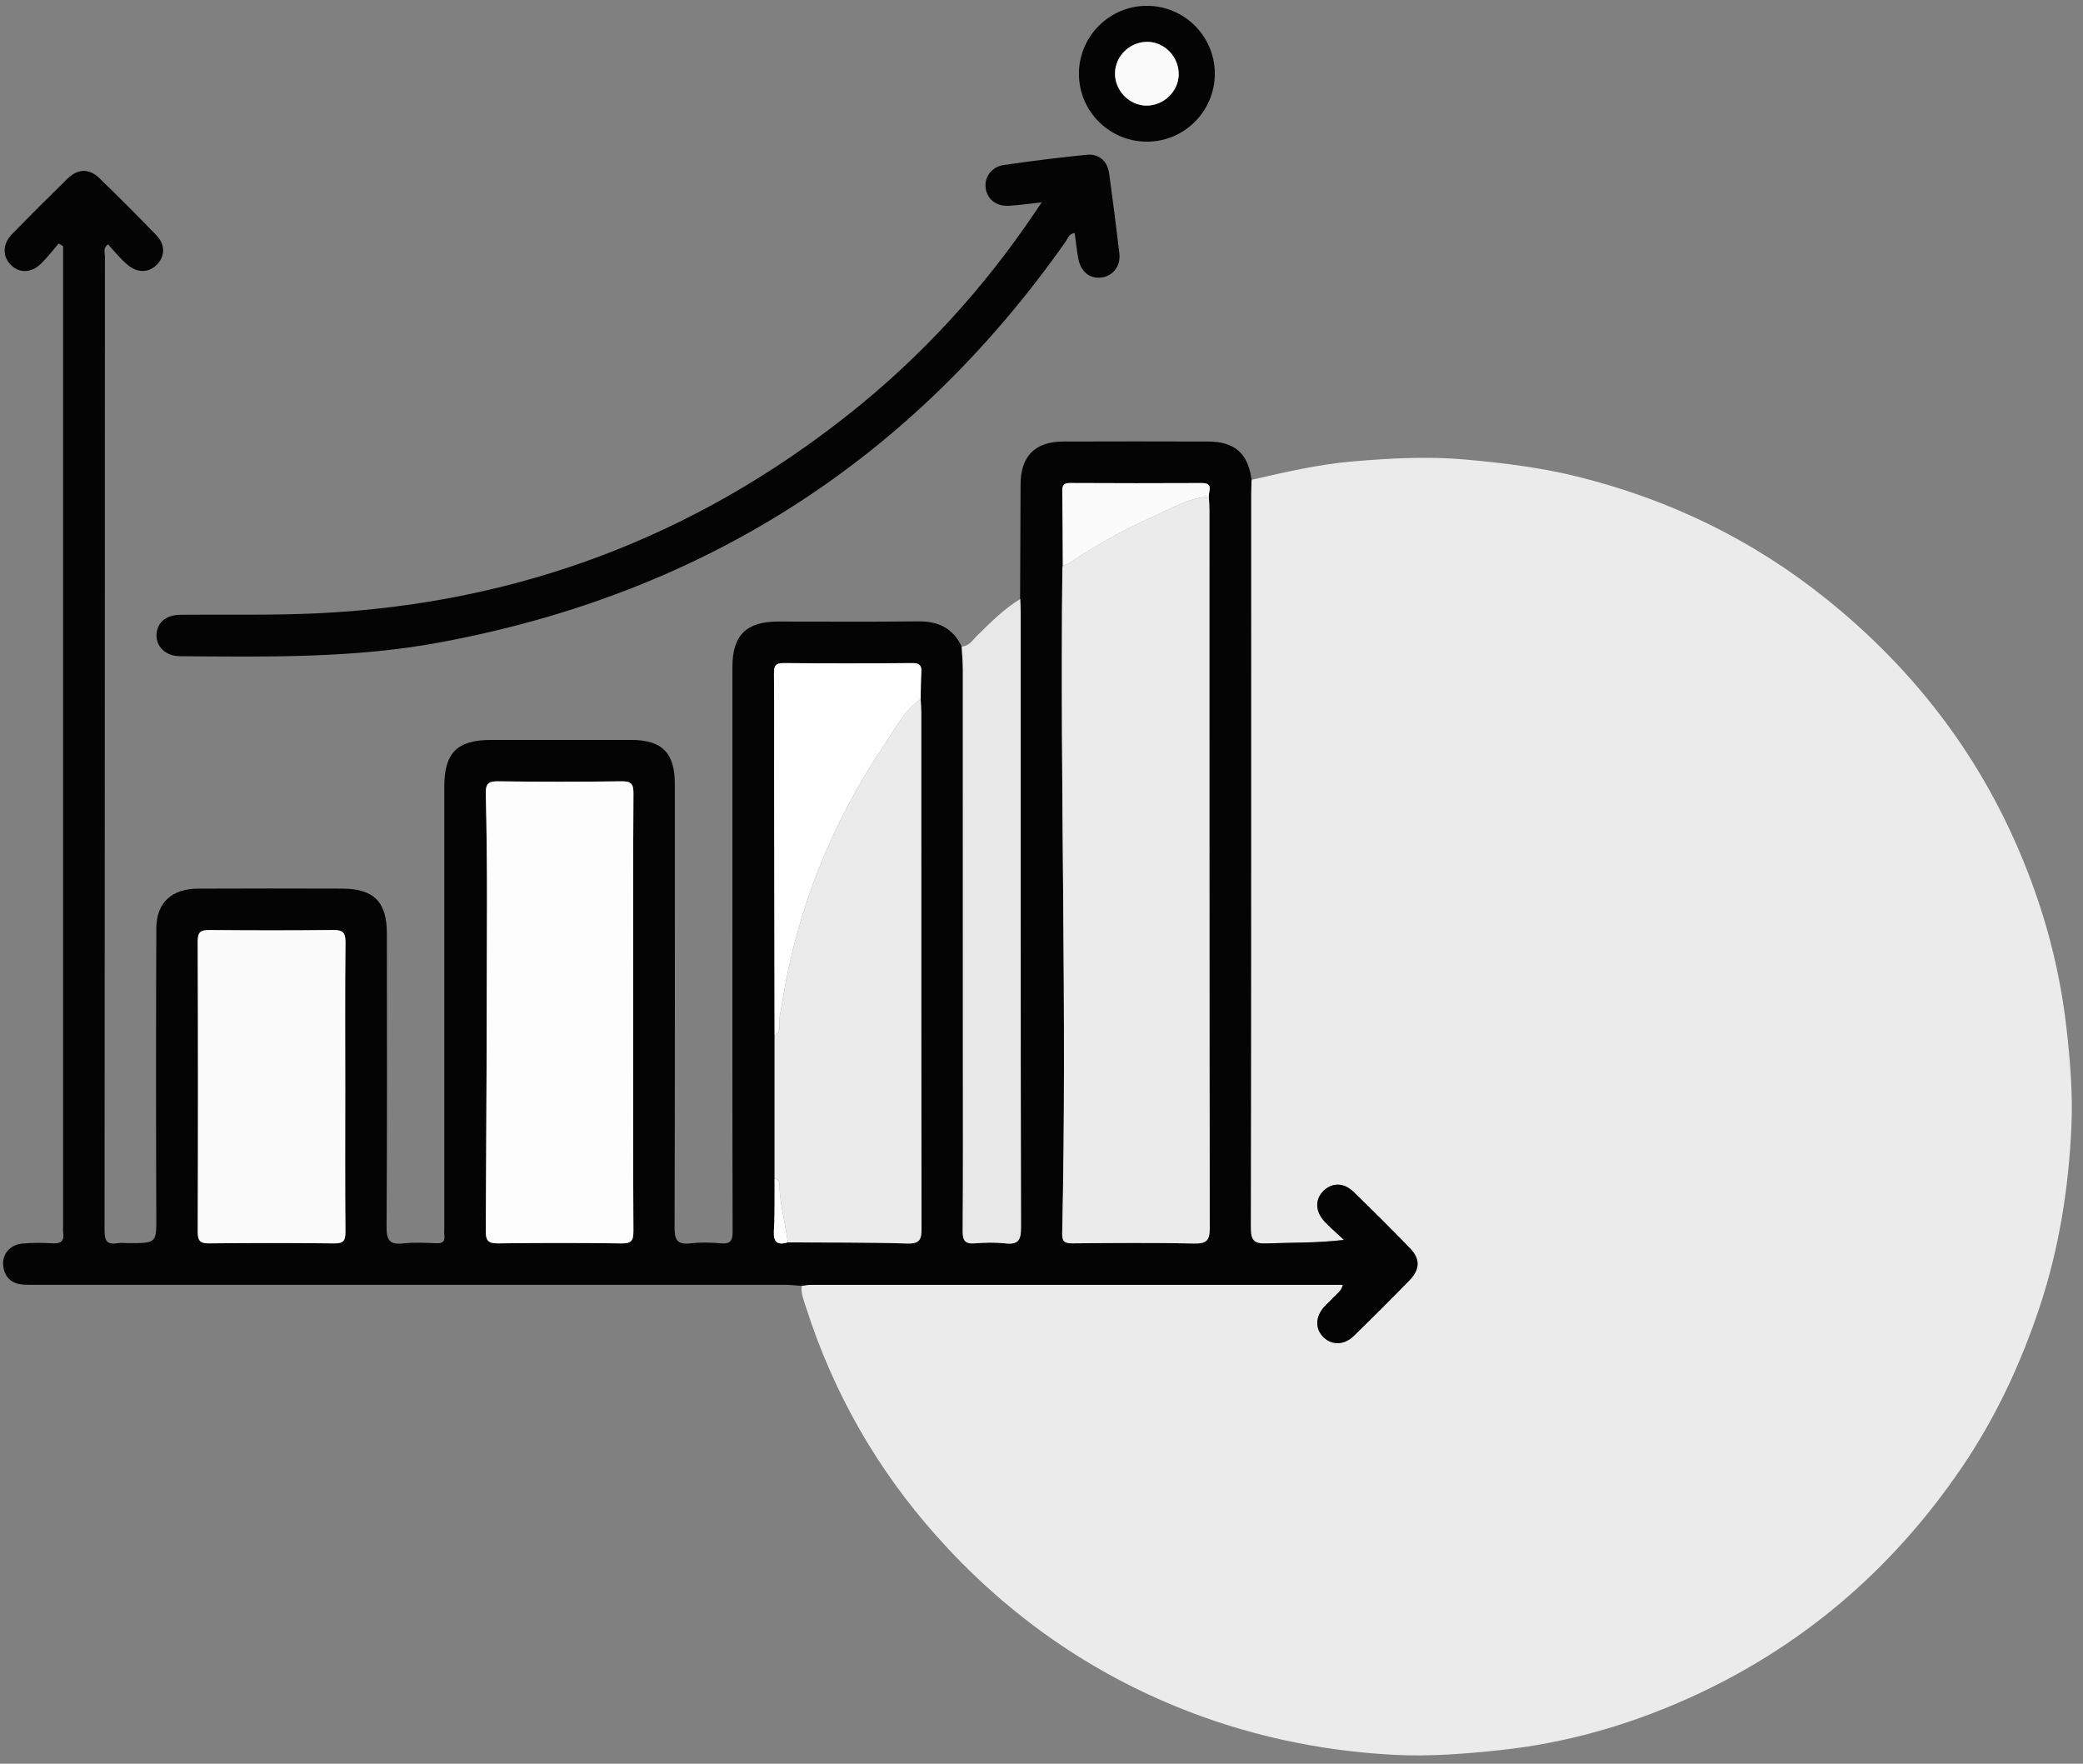 <?xml version="1.0" encoding="utf-8"?>
<!-- Generator: Adobe Illustrator 25.0.0, SVG Export Plug-In . SVG Version: 6.00 Build 0)  -->
<svg version="1.1" id="Layer_1" xmlns="http://www.w3.org/2000/svg" xmlns:xlink="http://www.w3.org/1999/xlink" x="0px" y="0px"
	 viewBox="0 0 562.5 476.25" enable-background="new 0 0 562.5 476.25" xml:space="preserve">
<rect x="0" y="0" width="562.5" height="476.25" fill="#808080" stroke="none"/>
<g>
	<path display="none" fill="#FEFEFE" d="M281.25,476.18c-92.6,0-185.21-0.01-277.81,0.07c-2.81,0-3.44-0.63-3.44-3.44
		C0.08,316.35,0.08,159.9,0,3.44C0,0.63,0.63,0,3.44,0c185.21,0.08,370.41,0.08,555.62,0c2.81,0,3.44,0.63,3.44,3.44
		c-0.08,156.46-0.08,312.91,0,469.37c0,2.81-0.63,3.44-3.44,3.44C466.46,476.16,373.85,476.18,281.25,476.18z M275.51,161.75
		c-4.44,2.67-8.03,6.35-11.7,9.93c-1.2,1.17-2.13,2.79-4.11,2.9c-2.33-5.02-6.35-6.85-11.76-6.79c-12.6,0.15-25.21,0.04-37.81,0.05
		c-8.59,0.01-12.31,3.71-12.32,12.27c-0.01,19.09,0,38.18,0,57.26c0,31.69-0.03,63.38,0.06,95.06c0.01,2.56-0.53,3.55-3.23,3.3
		c-2.72-0.25-5.51-0.31-8.22,0.01c-3.52,0.4-4.24-0.95-4.23-4.29c0.12-39.92,0.08-79.84,0.07-119.77c0-8.39-3.47-11.87-11.76-11.88
		c-12.6-0.02-25.21-0.01-37.81,0c-9.18,0-12.68,3.46-12.68,12.57c0,39.54,0,79.09,0,118.63c0,0.87-0.08,1.76,0.02,2.62
		c0.18,1.66-0.53,2.15-2.13,2.09c-2.99-0.1-6.02-0.29-8.98,0.04c-3.61,0.4-4.52-0.78-4.5-4.43c0.18-26.45,0.11-52.9,0.08-79.34
		c-0.01-8.49-3.58-12.02-12.1-12.03c-12.98-0.02-25.96-0.06-38.94,0.01c-7.1,0.04-11.19,3.83-11.22,10.69
		c-0.1,25.82-0.1,51.63-0.01,77.45c0.03,7.59,0.23,7.58-7.49,7.58c-1,0-2.02-0.13-2.99,0.02c-2.79,0.45-3.49-0.61-3.49-3.42
		c0.08-87.7,0.06-175.41,0.1-263.11c0-0.98-0.59-2.21,0.86-3.2c0.82,0.93,1.62,1.89,2.47,2.79c0.85,0.91,1.72,1.82,2.65,2.64
		c2.66,2.34,5.8,2.35,8.04,0.08c2.26-2.28,2.32-5.43-0.17-8.01c-5.03-5.2-10.15-10.32-15.34-15.36c-2.74-2.66-5.81-2.6-8.59,0.11
		c-5.09,4.97-10.12,9.99-15.08,15.09c-2.46,2.53-2.52,5.81-0.41,8.05c2.3,2.44,5.54,2.49,8.28-0.13c1.75-1.67,3.21-3.63,4.8-5.47
		c0.4,0.24,0.8,0.47,1.2,0.71c0,1.43,0,2.86,0,4.29c0,86.83,0,173.66,0,260.49c0,0.5-0.06,1.01,0.01,1.5
		c0.33,2.23-0.46,3.15-2.84,2.98c-2.73-0.19-5.5-0.18-8.23,0.07c-3.22,0.29-5.4,2.83-5.13,5.8c0.29,3.13,2.08,4.99,5.28,5.26
		c1.36,0.11,2.74,0.07,4.12,0.07c67.26,0,134.53,0,201.79,0.01c1.48,0,2.97,0.18,4.45,0.28c-0.25,2.05,0.53,3.85,1.15,5.76
		c7.37,23.08,19.15,43.71,35.21,61.74c17.97,20.16,39.41,35.67,64.49,45.99c18.89,7.77,38.57,12.03,58.91,13.13
		c9.67,0.52,19.34-0.24,29.02-1.28c17.35-1.86,33.9-6.56,49.72-13.55c30.91-13.66,55.74-34.79,74.74-62.71
		c9.15-13.45,15.96-28.05,21.09-43.49c5.24-15.78,7.79-31.99,8.54-48.52c0.41-8.94-0.33-17.85-1.34-26.76
		c-2.03-17.93-6.94-35.01-14.36-51.37c-11.55-25.5-28.55-46.77-50.35-64.32c-20-16.1-42.52-26.98-67.37-33.15
		c-9.88-2.45-19.92-3.68-30.08-4.59c-10.25-0.92-20.38-0.37-30.51,0.49c-9.25,0.79-18.33,2.9-27.38,4.97
		c-0.95-7.11-4.49-10.3-11.65-10.33c-13.07-0.04-26.14-0.04-39.21,0c-7.59,0.03-11.44,3.95-11.48,11.54
		C275.58,141.1,275.55,151.43,275.51,161.75z M281.31,54.63c-0.91,1.34-1.38,2.04-1.86,2.75c-13.91,20.63-30.52,38.8-49.99,54.28
		c-41.97,33.35-89.76,51.34-143.33,53.95c-12.47,0.61-24.95,0.29-37.42,0.41c-3.87,0.04-6.3,2.11-6.46,5.29
		c-0.16,3.27,2.4,5.87,6.32,5.9c23.33,0.19,46.7,0.59,69.78-3.65c71.2-13.08,127.77-49.13,169.46-108.38
		c0.57-0.81,0.8-2.07,2.38-2.22c0.15,1.15,0.28,2.24,0.44,3.33c0.17,1.23,0.31,2.48,0.56,3.7c0.74,3.51,3.14,5.38,6.3,4.95
		c3.07-0.42,5.17-3.12,4.77-6.49c-0.84-7.18-1.76-14.35-2.75-21.51c-0.48-3.47-2.74-5.47-6.17-5.12
		c-7.44,0.75-14.87,1.68-22.27,2.75c-3.26,0.47-5.23,3.19-4.94,6.04c0.32,3.12,2.79,5.17,6.3,4.98
		C275.17,55.42,277.88,55.01,281.31,54.63z M328.05,19.76c-0.07-10.07-8.31-18.22-18.4-18.19c-10.08,0.03-18.27,8.23-18.29,18.31
		c-0.02,10.24,8.34,18.49,18.59,18.37C320.02,38.13,328.12,29.86,328.05,19.76z"/>
	<path fill="#EBEBEB" d="M337.98,129.56c9.05-2.07,18.13-4.19,27.38-4.97c10.13-0.86,20.26-1.41,30.51-0.49
		c10.16,0.91,20.2,2.14,30.08,4.59c24.85,6.17,47.37,17.05,67.37,33.15c21.8,17.55,38.8,38.82,50.35,64.32
		c7.41,16.36,12.33,33.44,14.36,51.37c1.01,8.92,1.75,17.82,1.34,26.76c-0.75,16.52-3.31,32.74-8.54,48.52
		c-5.13,15.45-11.94,30.05-21.09,43.49c-19,27.92-43.84,49.05-74.74,62.71c-15.83,7-32.38,11.69-49.72,13.55
		c-9.67,1.04-19.34,1.8-29.02,1.28c-20.33-1.1-40.02-5.36-58.91-13.13c-25.08-10.32-46.53-25.83-64.49-45.99
		c-16.07-18.03-27.84-38.66-35.21-61.74c-0.61-1.92-1.4-3.71-1.15-5.76c0.73-0.1,1.46-0.28,2.2-0.28
		c43.15-0.01,86.3-0.01,129.45-0.01c4.76,0,9.53,0,14.49,0c-0.45,1.82-1.65,2.4-2.43,3.29c-0.82,0.93-1.79,1.74-2.62,2.66
		c-2.47,2.77-2.48,6.05-0.07,8.31c2.24,2.1,5.5,2.04,8.04-0.43c5.1-4.95,10.13-9.97,15.09-15.07c2.83-2.91,2.91-5.74,0.17-8.57
		c-5.02-5.2-10.15-10.31-15.35-15.33c-2.61-2.52-5.72-2.48-8.03-0.26c-2.36,2.27-2.33,5.57,0.24,8.29c1.66,1.76,3.5,3.33,5.26,4.99
		c-7.3,0.87-14.1,0.68-20.89,0.95c-3.36,0.13-4.29-0.76-4.28-4.23c0.12-66.08,0.08-132.16,0.09-198.24
		C337.85,132.05,337.94,130.81,337.98,129.56z"/>
	<path fill="#040404" d="M337.98,129.56c-0.04,1.24-0.13,2.49-0.13,3.73c-0.01,66.08,0.02,132.16-0.09,198.24
		c-0.01,3.47,0.92,4.36,4.28,4.23c6.79-0.27,13.59-0.08,20.89-0.95c-1.76-1.66-3.61-3.23-5.26-4.99c-2.56-2.72-2.59-6.03-0.24-8.29
		c2.31-2.22,5.42-2.25,8.03,0.26c5.2,5.02,10.33,10.13,15.35,15.33c2.73,2.83,2.65,5.66-0.17,8.57c-4.95,5.1-9.99,10.12-15.09,15.07
		c-2.54,2.47-5.8,2.52-8.04,0.43c-2.41-2.25-2.4-5.54,0.07-8.31c0.83-0.93,1.8-1.73,2.62-2.66c0.79-0.89,1.98-1.47,2.43-3.29
		c-4.96,0-9.72,0-14.49,0c-43.15,0-86.3,0-129.45,0.01c-0.73,0-1.46,0.18-2.2,0.28c-1.48-0.1-2.97-0.28-4.45-0.28
		c-67.26-0.01-134.53-0.01-201.79-0.01c-1.37,0-2.75,0.04-4.12-0.07c-3.21-0.27-5-2.13-5.28-5.26c-0.27-2.97,1.91-5.5,5.13-5.8
		c2.72-0.25,5.5-0.25,8.23-0.07c2.38,0.16,3.17-0.75,2.84-2.98c-0.07-0.49-0.01-1-0.01-1.5c0-86.83,0-173.66,0-260.49
		c0-1.43,0-2.86,0-4.29c-0.4-0.24-0.8-0.47-1.2-0.71c-1.59,1.83-3.06,3.8-4.8,5.47c-2.74,2.62-5.98,2.58-8.28,0.13
		c-2.11-2.24-2.05-5.52,0.41-8.05c4.96-5.1,9.99-10.12,15.08-15.09c2.78-2.71,5.85-2.77,8.59-0.11
		c5.19,5.04,10.31,10.16,15.34,15.36c2.5,2.58,2.43,5.73,0.17,8.01c-2.24,2.27-5.37,2.26-8.04-0.08c-0.94-0.82-1.8-1.73-2.65-2.64
		c-0.85-0.9-1.65-1.85-2.47-2.79c-1.45,0.99-0.86,2.22-0.86,3.2c-0.03,87.7-0.02,175.41-0.1,263.11c0,2.81,0.69,3.87,3.49,3.42
		c0.97-0.16,1.99-0.02,2.99-0.02c7.73,0,7.52,0,7.49-7.58c-0.09-25.82-0.09-51.63,0.01-77.45c0.03-6.87,4.12-10.66,11.22-10.69
		c12.98-0.07,25.96-0.04,38.94-0.01c8.52,0.01,12.09,3.54,12.1,12.03c0.03,26.45,0.09,52.9-0.08,79.34
		c-0.02,3.64,0.89,4.82,4.5,4.43c2.96-0.33,5.99-0.14,8.98-0.04c1.6,0.06,2.31-0.43,2.13-2.09c-0.1-0.86-0.02-1.74-0.02-2.62
		c0-39.54,0-79.09,0-118.63c0-9.11,3.5-12.57,12.68-12.57c12.6,0,25.21-0.01,37.81,0c8.29,0.01,11.76,3.49,11.76,11.88
		c0.02,39.92,0.05,79.84-0.07,119.77c-0.01,3.34,0.71,4.69,4.23,4.29c2.71-0.31,5.5-0.26,8.22-0.01c2.71,0.25,3.24-0.74,3.23-3.3
		c-0.09-31.69-0.06-63.38-0.06-95.06c0-19.09-0.01-38.18,0-57.26c0-8.56,3.73-12.26,12.32-12.27c12.6-0.01,25.21,0.1,37.81-0.05
		c5.41-0.06,9.43,1.77,11.76,6.79c0.11,2.11,0.32,4.23,0.32,6.34c0.02,34.78,0.01,69.57,0.01,104.35c0,15.71,0.06,31.42-0.06,47.12
		c-0.02,2.58,0.62,3.56,3.29,3.34c2.72-0.22,5.51-0.29,8.22,0.01c3.42,0.38,4.23-0.81,4.23-4.2c-0.12-55.35-0.08-110.71-0.09-166.06
		c0-1.24-0.08-2.49-0.12-3.73c0.04-10.33,0.07-20.65,0.13-30.98c0.04-7.59,3.89-11.51,11.48-11.54c13.07-0.05,26.14-0.04,39.21,0
		C333.49,119.26,337.03,122.45,337.98,129.56z M209.17,318.24c-0.04,4.69,0.1,9.38-0.18,14.05c-0.19,3.1,0.87,4.04,3.75,3.19
		c10.72,0.07,21.45-0.04,32.16,0.3c3.5,0.11,3.96-1.06,3.95-4.15c-0.1-46.4-0.07-92.79-0.07-139.19c0-1.24-0.11-2.48-0.17-3.72
		c0.06-2.36,0.04-4.72,0.2-7.08c0.13-1.85-0.36-2.61-2.43-2.59c-11.58,0.1-23.16,0.1-34.73,0c-2.23-0.02-2.65,0.79-2.63,2.8
		c0.09,8.96,0.03,17.92,0.04,26.88c0.03,23.52,0.08,47.04,0.12,70.56C209.18,292.27,209.18,305.25,209.17,318.24z M326.44,134.06
		c-0.09-1.49,1.33-3.63-1.91-3.62c-11.85,0.06-23.71,0.05-35.56-0.01c-1.65-0.01-2.15,0.54-2.12,2.14
		c0.11,6.73,0.11,13.46,0.15,20.2c-0.04,0.25-0.11,0.49-0.11,0.74c-0.69,59.84,1.31,119.68-0.05,179.52
		c-0.05,2.12,0.56,2.72,2.69,2.7c10.97-0.1,21.95-0.19,32.92,0.04c3.41,0.07,4.23-0.84,4.23-4.23
		c-0.11-64.58-0.08-129.16-0.09-193.75C326.59,136.54,326.49,135.3,326.44,134.06z M170.99,273.34c0-19.7-0.05-39.4,0.06-59.1
		c0.02-2.64-0.67-3.3-3.28-3.27c-11.1,0.15-22.2,0.15-33.3,0c-2.63-0.04-3.35,0.7-3.29,3.31c0.24,9.96,0.34,19.93,0.32,29.9
		c-0.05,29.41-0.14,58.83-0.32,88.24c-0.02,2.62,0.7,3.35,3.31,3.31c11.1-0.14,22.2-0.15,33.3,0.01c2.67,0.04,3.27-0.72,3.25-3.31
		C170.94,312.74,170.99,293.04,170.99,273.34z M93.23,293.69c0-13.09-0.07-26.18,0.06-39.27c0.03-2.67-0.8-3.33-3.37-3.3
		c-11.1,0.13-22.2,0.11-33.3,0.01c-2.31-0.02-3.25,0.42-3.23,3.04c0.1,26.15,0.1,52.31,0.01,78.46c-0.01,2.51,0.74,3.13,3.16,3.1
		c11.22-0.12,22.45-0.13,33.67,0.01c2.53,0.03,3.07-0.8,3.05-3.16C93.17,319.63,93.23,306.66,93.23,293.69z"/>
	<path fill="#040404" d="M281.31,54.63c-3.43,0.37-6.14,0.79-8.86,0.94c-3.51,0.19-5.98-1.86-6.3-4.98
		c-0.29-2.85,1.68-5.56,4.94-6.04c7.4-1.07,14.83-2,22.27-2.75c3.44-0.35,5.7,1.65,6.17,5.12c0.99,7.16,1.9,14.33,2.75,21.51
		c0.4,3.37-1.7,6.08-4.77,6.49c-3.16,0.43-5.57-1.43-6.3-4.95c-0.25-1.22-0.39-2.46-0.56-3.7c-0.15-1.09-0.29-2.17-0.44-3.33
		c-1.58,0.15-1.82,1.41-2.38,2.22c-41.69,59.25-98.26,95.3-169.46,108.38c-23.07,4.24-46.45,3.83-69.78,3.65
		c-3.92-0.03-6.48-2.63-6.32-5.9c0.16-3.19,2.59-5.26,6.46-5.29c12.48-0.12,24.95,0.2,37.42-0.41
		c53.57-2.62,101.36-20.6,143.33-53.95c19.47-15.48,36.08-33.65,49.99-54.28C279.92,56.67,280.4,55.97,281.31,54.63z"/>
	<path fill="#E8E8E8" d="M275.51,161.75c0.04,1.24,0.12,2.49,0.12,3.73c0.01,55.35-0.03,110.71,0.09,166.06
		c0.01,3.39-0.81,4.58-4.23,4.2c-2.71-0.3-5.49-0.24-8.22-0.01c-2.67,0.22-3.31-0.76-3.29-3.34c0.12-15.71,0.06-31.42,0.06-47.12
		c0-34.78,0.01-69.57-0.01-104.35c0-2.11-0.21-4.23-0.32-6.34c1.97-0.1,2.91-1.72,4.11-2.9
		C267.48,168.1,271.06,164.43,275.51,161.75z"/>
	<path fill="#040404" d="M328.05,19.76c0.07,10.1-8.03,18.38-18.1,18.49c-10.26,0.12-18.61-8.14-18.59-18.37
		c0.02-10.08,8.21-18.28,18.29-18.31C319.74,1.54,327.98,9.68,328.05,19.76z M309.47,28.51c4.67,0.09,8.7-3.69,8.83-8.28
		c0.13-4.67-3.61-8.75-8.18-8.92c-4.83-0.18-8.96,3.7-9.02,8.46C301.05,24.42,304.88,28.41,309.47,28.51z"/>
	<path fill="#EBEBEB" d="M326.44,134.06c0.05,1.24,0.15,2.48,0.15,3.73c0.01,64.58-0.02,129.16,0.09,193.75
		c0.01,3.4-0.82,4.31-4.23,4.23c-10.97-0.23-21.95-0.14-32.92-0.04c-2.13,0.02-2.73-0.58-2.69-2.7
		c1.36-59.84-0.64-119.68,0.05-179.52c0-0.25,0.07-0.49,0.11-0.74c0.56-0.23,1.18-0.38,1.68-0.71c7.16-4.74,14.62-8.99,22.46-12.45
		C316.09,137.43,320.83,134.48,326.44,134.06z"/>
	<path fill="#FDFDFD" d="M170.99,273.34c0,19.7-0.05,39.4,0.06,59.1c0.01,2.59-0.58,3.35-3.25,3.31c-11.1-0.16-22.2-0.15-33.3-0.01
		c-2.61,0.03-3.33-0.7-3.31-3.31c0.18-29.41,0.28-58.83,0.32-88.24c0.02-9.97-0.08-19.93-0.32-29.9c-0.06-2.61,0.66-3.35,3.29-3.31
		c11.1,0.15,22.2,0.15,33.3,0c2.62-0.04,3.3,0.63,3.28,3.27C170.93,233.94,170.99,253.64,170.99,273.34z"/>
	<path fill="#EBEBEB" d="M248.61,188.71c0.06,1.24,0.17,2.48,0.17,3.72c0.01,46.4-0.02,92.79,0.07,139.19
		c0.01,3.09-0.45,4.27-3.95,4.15c-10.71-0.34-21.44-0.23-32.16-0.3c-0.65-5.25-2.17-10.37-2.27-15.7c-0.02-0.88-0.46-1.37-1.29-1.54
		c0-12.99,0-25.97,0-38.96c1.09-0.19,1.38-0.96,1.3-1.92c-0.19-2.26,0.39-4.42,0.75-6.63c4.04-25.26,13.35-48.46,27.61-69.65
		C241.75,196.74,244.19,191.92,248.61,188.71z"/>
	<path fill="#FBFBFB" d="M93.23,293.69c0,12.97-0.06,25.93,0.05,38.9c0.02,2.36-0.51,3.19-3.05,3.16
		c-11.22-0.14-22.45-0.13-33.67-0.01c-2.43,0.03-3.17-0.59-3.16-3.1c0.09-26.15,0.1-52.31-0.01-78.46
		c-0.01-2.62,0.92-3.06,3.23-3.04c11.1,0.1,22.2,0.12,33.3-0.01c2.57-0.03,3.4,0.63,3.37,3.3C93.15,267.51,93.23,280.6,93.23,293.69
		z"/>
	<path fill="#FEFEFE" d="M248.61,188.71c-4.41,3.21-6.86,8.03-9.79,12.38c-14.26,21.19-23.56,44.38-27.61,69.65
		c-0.35,2.2-0.94,4.36-0.75,6.63c0.08,0.96-0.2,1.73-1.3,1.92c-0.04-23.52-0.08-47.04-0.12-70.56c-0.01-8.96,0.05-17.92-0.04-26.88
		c-0.02-2.01,0.4-2.82,2.63-2.8c11.58,0.11,23.16,0.1,34.73,0c2.07-0.02,2.56,0.74,2.43,2.59
		C248.65,183.99,248.67,186.35,248.61,188.71z"/>
	<path fill="#FBFBFB" d="M326.44,134.06c-5.61,0.42-10.35,3.37-15.29,5.55c-7.84,3.46-15.3,7.71-22.46,12.45
		c-0.5,0.33-1.12,0.48-1.68,0.71c-0.04-6.73-0.05-13.46-0.15-20.2c-0.03-1.61,0.47-2.15,2.12-2.14c11.85,0.06,23.71,0.07,35.56,0.01
		C327.77,130.42,326.36,132.57,326.44,134.06z"/>
	<path fill="#FDFDFD" d="M209.17,318.24c0.84,0.17,1.28,0.67,1.29,1.54c0.1,5.33,1.62,10.45,2.27,15.7
		c-2.88,0.85-3.93-0.09-3.75-3.19C209.27,327.62,209.13,322.92,209.17,318.24z"/>
	<path fill="#FBFBFB" d="M309.47,28.51c-4.6-0.09-8.43-4.09-8.37-8.74c0.06-4.76,4.19-8.64,9.02-8.46c4.57,0.17,8.31,4.25,8.18,8.92
		C318.17,24.82,314.14,28.6,309.47,28.51z"/>
</g>
</svg>
